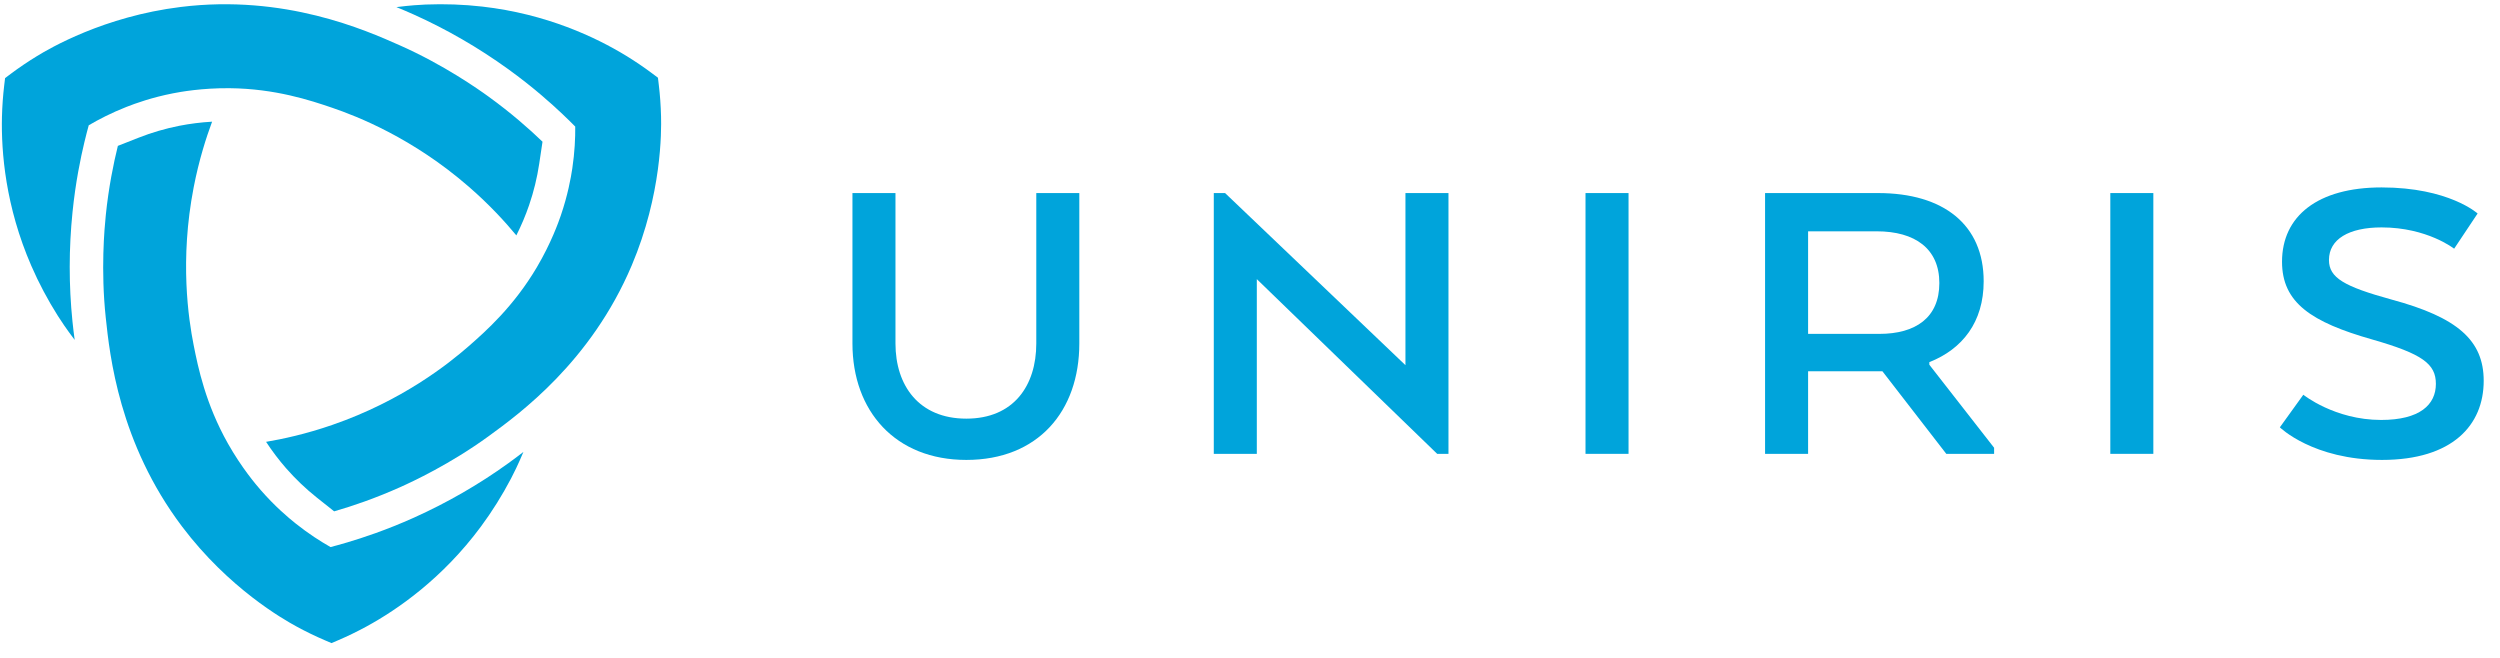 <svg width="190" height="50" viewBox="0 0 190 50" fill="none" xmlns="http://www.w3.org/2000/svg">
<path d="M13.144 7.093C13.679 6.988 15.338 6.682 17.451 6.703C20.916 6.737 23.6 7.629 25.245 8.19C27.146 8.838 31.359 10.484 35.62 14.183C37.228 15.578 38.427 16.905 39.242 17.89C39.623 17.134 39.95 16.359 40.215 15.582C40.564 14.562 40.822 13.506 40.98 12.446L41.231 10.769C40.216 9.793 38.851 8.588 37.135 7.346C36.318 6.755 33.719 4.925 30.395 3.449C27.759 2.278 21.625 -0.446 13.738 0.529C7.884 1.252 3.769 3.678 2.819 4.258C2.126 4.681 1.454 5.135 0.821 5.609L0.386 5.935L0.321 6.475C0.227 7.259 0.169 8.068 0.149 8.881C0.084 11.557 0.419 15.693 2.38 20.202C2.946 21.504 3.624 22.784 4.397 24.006C4.611 24.345 5.04 24.996 5.676 25.833C5.611 25.359 5.554 24.885 5.506 24.417C5.228 21.683 5.229 18.89 5.512 16.116C5.745 13.822 6.133 11.979 6.412 10.815C6.538 10.286 6.655 9.844 6.744 9.522C7.499 9.077 8.456 8.58 9.603 8.128C10.308 7.85 11.543 7.408 13.144 7.093Z" fill="#00A4DB"/>
<path d="M31.448 39.347C29.344 40.292 27.554 40.877 26.407 41.218C25.886 41.373 25.444 41.492 25.121 41.577C24.358 41.145 23.449 40.565 22.484 39.797C21.892 39.326 20.89 38.477 19.818 37.249C19.459 36.837 18.365 35.554 17.326 33.714C15.623 30.696 15.053 27.925 14.716 26.22C14.327 24.25 13.646 19.778 14.719 14.239C15.124 12.148 15.674 10.446 16.119 9.248C15.274 9.296 14.439 9.401 13.634 9.559C12.575 9.767 11.533 10.072 10.535 10.465L8.958 11.086C8.62 12.454 8.258 14.238 8.041 16.345C7.938 17.348 7.652 20.514 8.036 24.131C8.34 26.999 9.048 33.672 13.836 40.016C17.389 44.724 21.548 47.075 22.525 47.608C23.237 47.997 23.967 48.351 24.694 48.662L25.194 48.876L25.694 48.662C26.419 48.352 27.149 47.997 27.863 47.608C30.213 46.326 33.628 43.968 36.553 40.016C37.397 38.875 38.166 37.647 38.838 36.367C39.025 36.012 39.374 35.315 39.78 34.346C39.403 34.639 39.021 34.926 38.639 35.201C36.41 36.809 33.991 38.204 31.448 39.347Z" fill="#00A4DB"/>
<path d="M50.24 8.852C50.22 8.041 50.163 7.232 50.068 6.447L50.004 5.907L49.568 5.581C48.937 5.108 48.265 4.653 47.571 4.229C45.286 2.835 41.536 1.056 36.651 0.5C35.241 0.339 33.793 0.287 32.348 0.345C31.948 0.361 31.17 0.407 30.127 0.54C30.57 0.72 31.009 0.908 31.437 1.1C33.945 2.226 36.363 3.624 38.624 5.255C40.494 6.605 41.896 7.862 42.764 8.685C43.159 9.059 43.484 9.382 43.718 9.62C43.726 10.496 43.678 11.574 43.496 12.793C43.384 13.542 43.15 14.833 42.622 16.377C42.445 16.893 41.881 18.482 40.806 20.302C39.044 23.286 36.93 25.165 35.622 26.309C34.11 27.631 30.578 30.457 25.244 32.297C23.231 32.992 21.482 33.367 20.222 33.58C20.686 34.288 21.194 34.958 21.734 35.577C22.444 36.389 23.229 37.14 24.068 37.807L25.395 38.862C26.748 38.472 28.473 37.893 30.407 37.027C31.327 36.615 34.212 35.28 37.153 33.139C39.484 31.441 44.91 27.491 48.01 20.174C50.31 14.742 50.267 9.965 50.24 8.852Z" fill="#00A4DB"/>
<path d="M78.758 26.102C78.758 29.306 77.04 31.817 73.44 31.817C69.839 31.817 68.056 29.306 68.056 26.102V14.673H64.786V26.102C64.786 31.255 68.056 34.954 73.44 34.954C78.89 34.954 82.028 31.255 82.028 26.102V14.673H78.758V26.102Z" fill="#00A4DB"/>
<path d="M106.814 27.754L93.106 14.673H92.248V34.492H95.518V21.214L109.225 34.492H110.084V14.673H106.814V27.754Z" fill="#00A4DB"/>
<path d="M123.769 14.673H120.499V34.492H123.769V14.673Z" fill="#00A4DB"/>
<path d="M146.63 27.522C149.14 26.532 150.759 24.483 150.759 21.378C150.759 17.085 147.72 14.673 142.732 14.673H134.145V34.492H137.415V28.216H143.063L147.918 34.492H151.552V34.03L146.63 27.721V27.522ZM142.831 25.375H137.415V17.58H142.633C145.54 17.58 147.39 18.901 147.39 21.511C147.39 24.153 145.573 25.375 142.831 25.375Z" fill="#00A4DB"/>
<path d="M163.654 14.673H160.384V34.492H163.654V14.673Z" fill="#00A4DB"/>
<path d="M181.758 22.766C178.158 21.775 177.001 21.115 177.001 19.76C177.001 18.175 178.521 17.283 180.998 17.283C184.467 17.283 186.515 18.901 186.515 18.901L188.298 16.226C188.298 16.226 186.118 14.244 180.998 14.244C176.143 14.244 173.434 16.424 173.434 19.892C173.434 22.997 175.647 24.484 180.305 25.805C184.103 26.895 185.127 27.655 185.127 29.174C185.127 30.759 183.905 31.916 180.965 31.916C177.431 31.916 175.053 30 175.053 30L173.269 32.477C173.269 32.477 175.78 34.954 181.031 34.954C186.383 34.954 188.761 32.312 188.761 28.943C188.761 25.871 186.779 24.12 181.758 22.766Z" fill="#00A4DB"/>
</svg>
